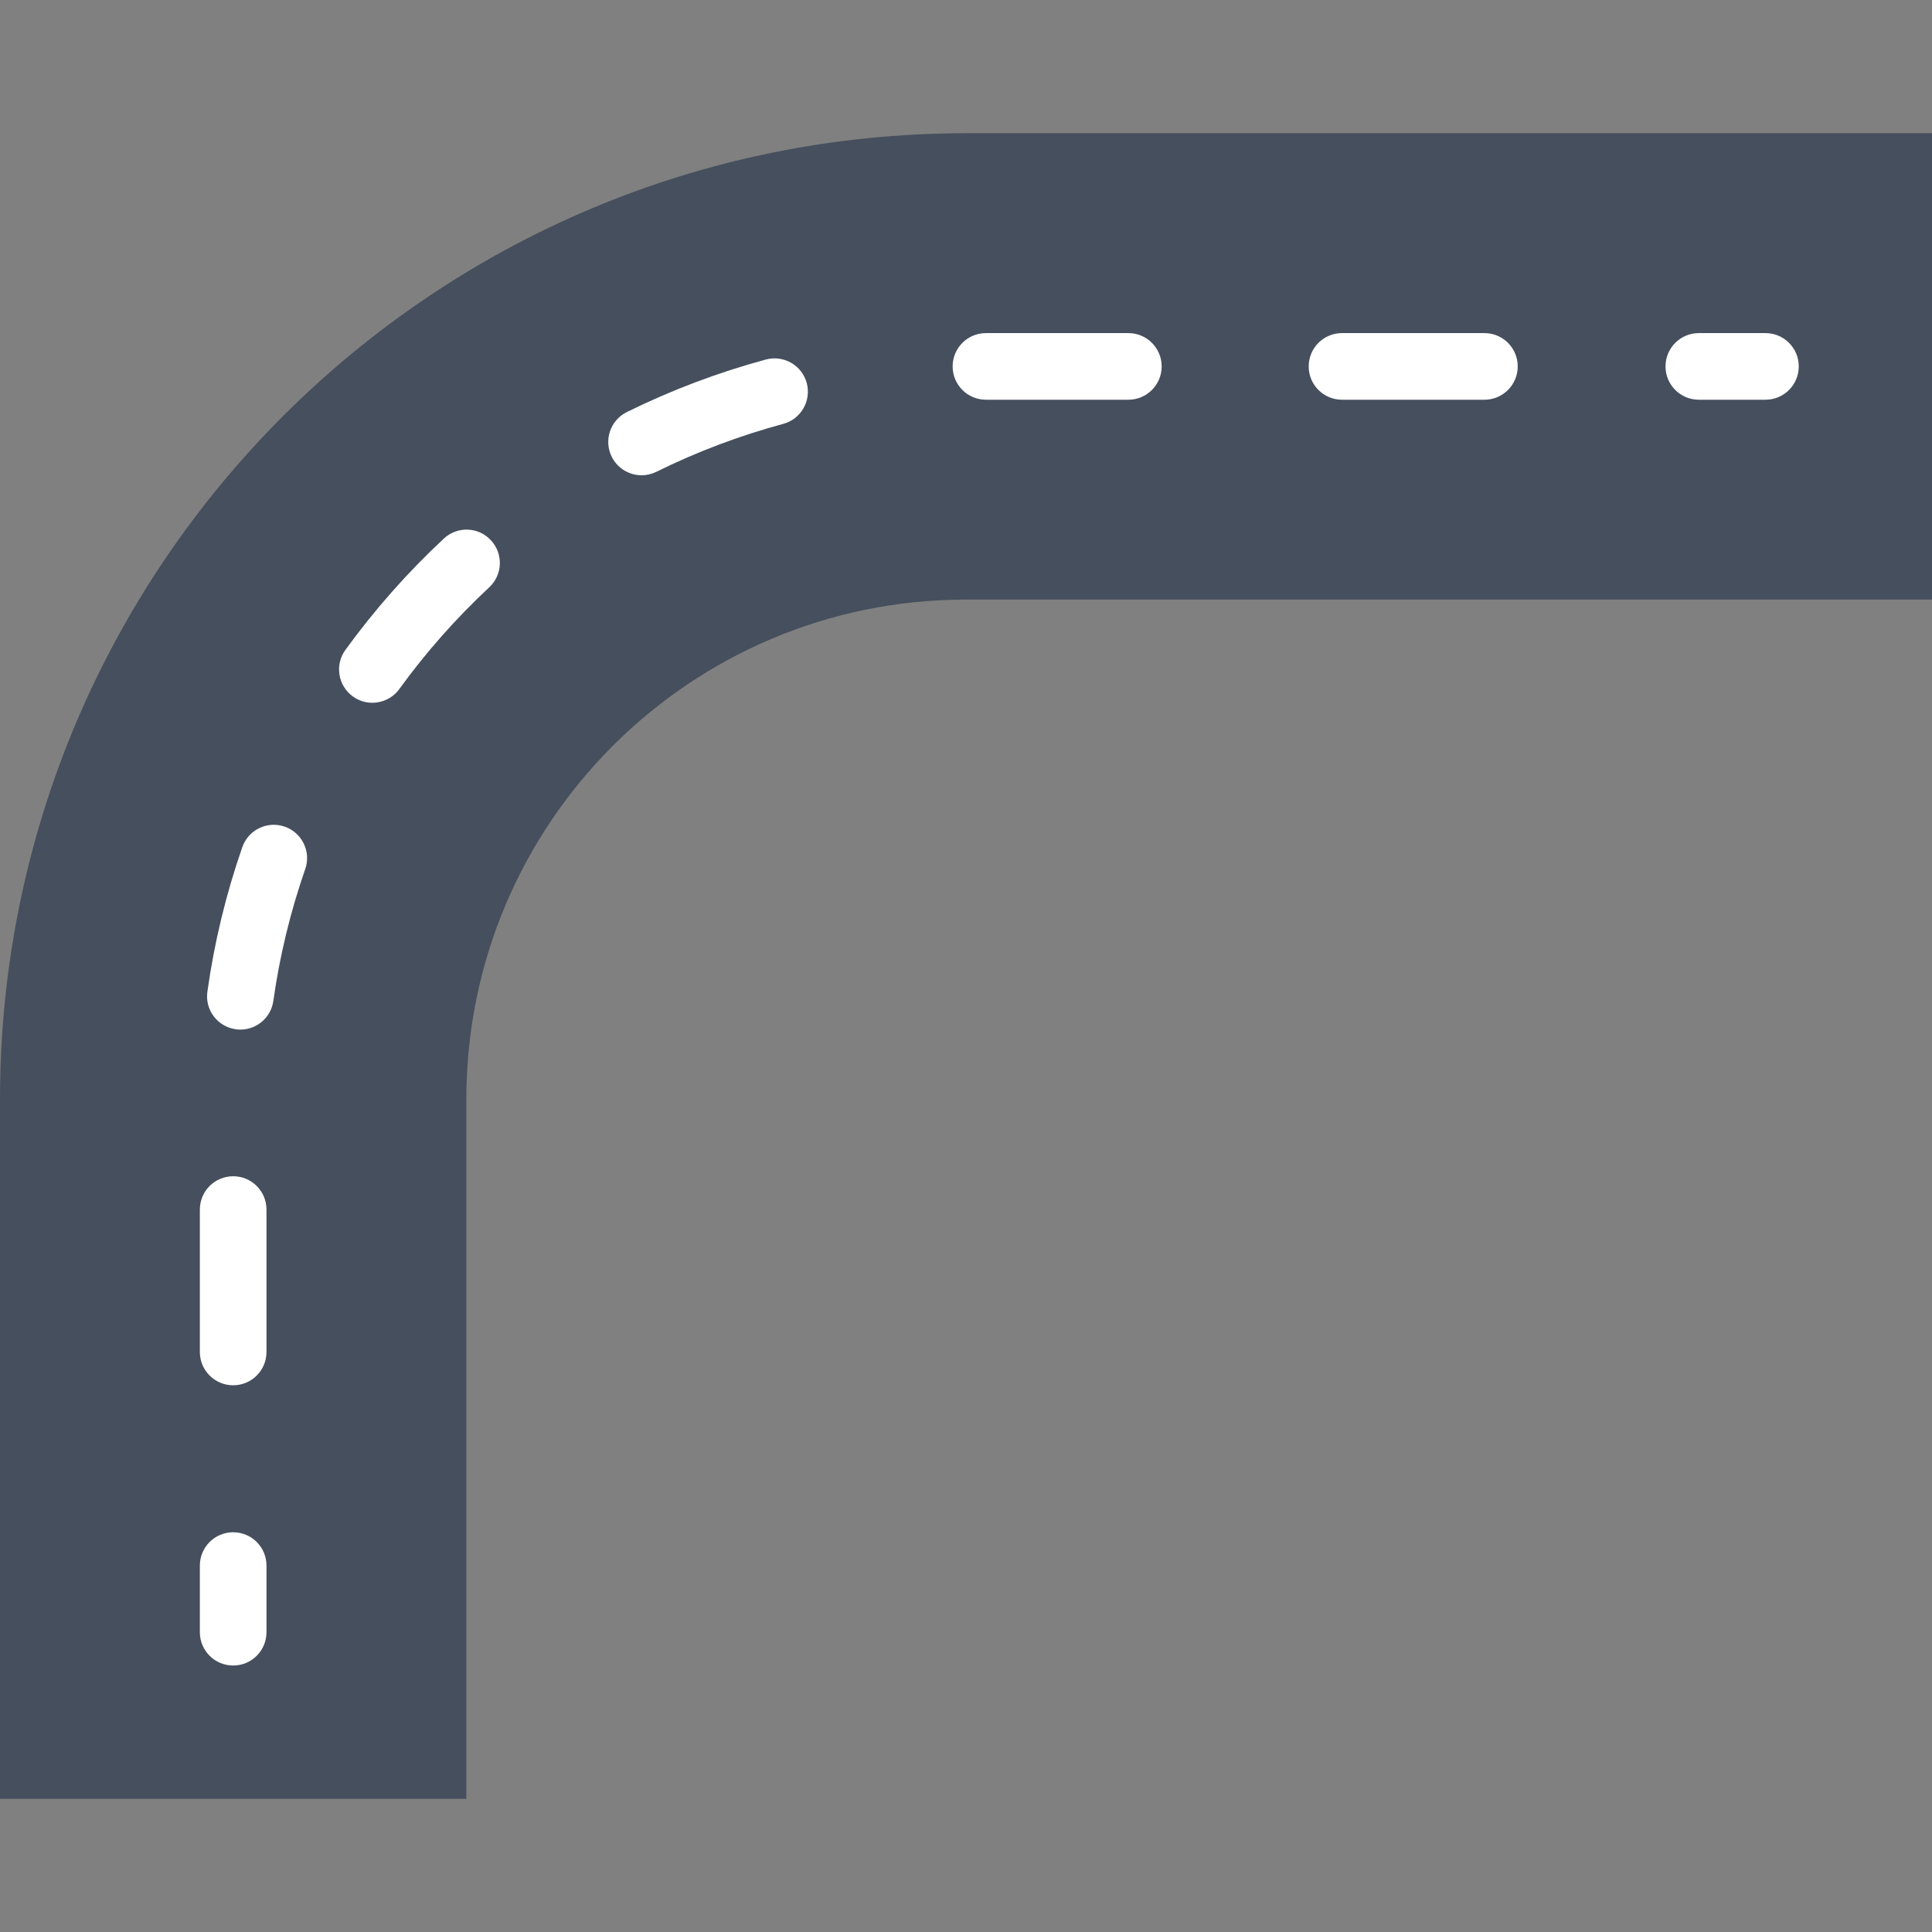 <?xml version="1.0" encoding="iso-8859-1"?>
<!-- Uploaded to: SVG Repo, www.svgrepo.com, Generator: SVG Repo Mixer Tools -->
<svg height="800px" width="800px" version="1.1" id="Layer_1" xmlns="http://www.w3.org/2000/svg" xmlns:xlink="http://www.w3.org/1999/xlink" 
	 viewBox="0 0 512 512" xml:space="preserve">
<rect x="0" y="0" width="512" height="512" fill="#808080" stroke="none"/>
<g transform="translate(0 -1)">
	<path style="fill:#464F5D;" d="M256,36.31c-141.383,0-256,114.617-256,256V477.69h123.586V292.31
		c0-73.128,59.286-132.414,132.414-132.414h256V36.31H256z"/>
	<g>
		<path style="fill:#FFFFFF;" d="M61.793,442.379c-4.882,0-8.828-3.946-8.828-8.828v-17.655c0-4.882,3.946-8.828,8.828-8.828
			s8.828,3.946,8.828,8.828v17.655C70.621,438.433,66.675,442.379,61.793,442.379"/>
		<path style="fill:#FFFFFF;" d="M299.026,106.931h-37.738c-4.882,0-8.828-3.946-8.828-8.828s3.946-8.828,8.828-8.828h37.738
			c4.882,0,8.828,3.946,8.828,8.828S303.907,106.931,299.026,106.931 M393.384,106.931h-37.738c-4.882,0-8.828-3.946-8.828-8.828
			s3.946-8.828,8.828-8.828h37.738c4.882,0,8.828,3.946,8.828,8.828S398.265,106.931,393.384,106.931 M170.037,126.952
			c-3.257,0-6.391-1.81-7.927-4.917c-2.163-4.37-0.371-9.666,3.999-11.829c11.785-5.817,24.188-10.505,36.855-13.93
			c4.723-1.254,9.543,1.518,10.831,6.223c1.262,4.705-1.518,9.551-6.223,10.831c-11.573,3.116-22.881,7.389-33.633,12.703
			C172.676,126.652,171.343,126.952,170.037,126.952 M98.675,187.244c-1.792,0-3.61-0.547-5.173-1.686
			c-3.946-2.86-4.829-8.377-1.969-12.323c7.715-10.637,16.49-20.559,26.086-29.502c3.566-3.328,9.163-3.143,12.473,0.441
			c3.328,3.566,3.134,9.154-0.441,12.473c-8.766,8.166-16.781,17.231-23.826,26.951C104.104,185.973,101.402,187.244,98.675,187.244
			 M63.709,273.852c-0.406,0-0.821-0.026-1.236-0.088c-4.838-0.68-8.201-5.138-7.512-9.958c1.827-13.038,4.943-25.927,9.251-38.294
			c1.607-4.608,6.621-7.044,11.246-5.438c4.599,1.607,7.036,6.638,5.429,11.246c-3.928,11.282-6.78,23.04-8.448,34.931
			C71.821,270.665,68.043,273.852,63.709,273.852 M61.793,368.113c-4.882,0-8.828-3.946-8.828-8.828v-37.738
			c0-4.882,3.946-8.828,8.828-8.828s8.828,3.946,8.828,8.828v37.738C70.621,364.167,66.675,368.113,61.793,368.113"/>
		<path style="fill:#FFFFFF;" d="M467.862,106.931h-17.655c-4.882,0-8.828-3.946-8.828-8.828s3.946-8.828,8.828-8.828h17.655
			c4.882,0,8.828,3.946,8.828,8.828S472.744,106.931,467.862,106.931"/>
	</g>
</g>
</svg>